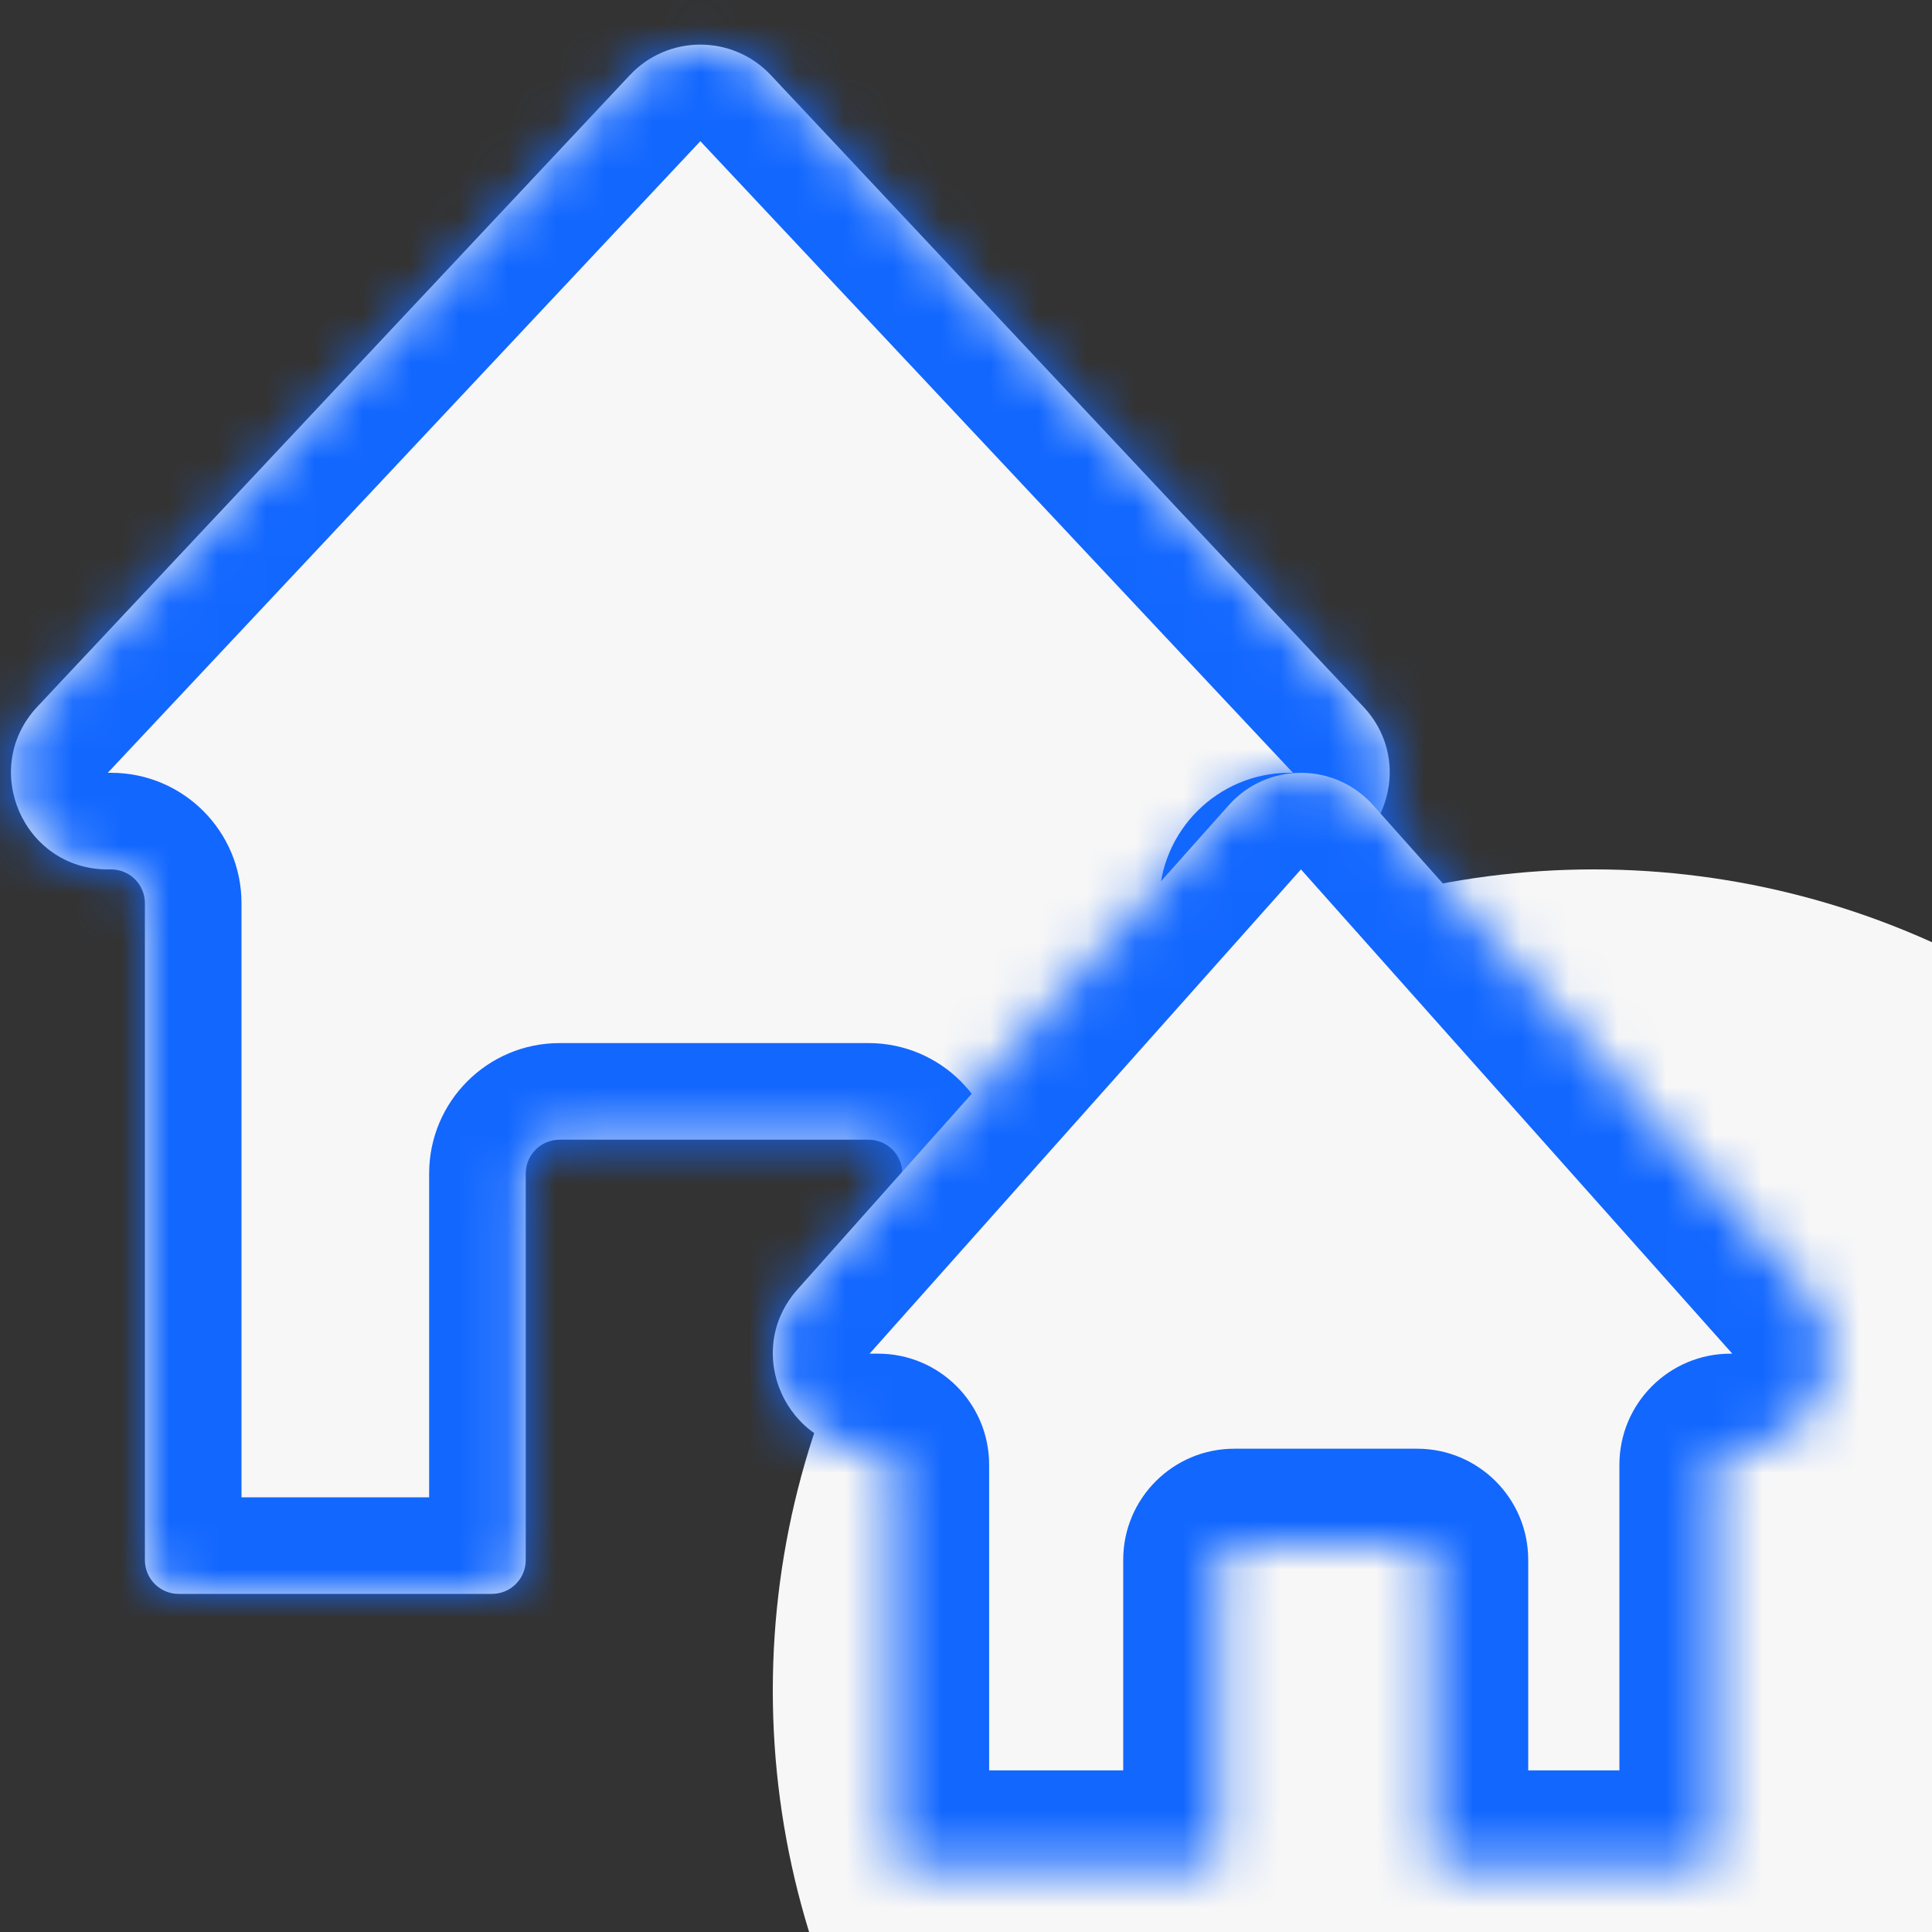 <svg width="40" height="40" viewBox="0 0 40 40" fill="none" xmlns="http://www.w3.org/2000/svg">
<rect x="0" y="0" width="40" height="40" fill="#333333" stroke="none"/>
<g clip-path="url(#clip0_412_1251)">
<mask id="path-1-inside-1_412_1251" fill="white">
<path fill-rule="evenodd" clip-rule="evenodd" d="M13.041 1.555C13.832 0.713 15.168 0.713 15.959 1.555L28.227 14.632C29.425 15.909 28.52 18 26.769 18H26.7C26.313 18 26 18.313 26 18.7V32.3C26 32.687 25.687 33 25.3 33H19.382C18.996 33 18.682 32.687 18.682 32.3V24.296C18.682 23.91 18.369 23.596 17.982 23.596H11.585C11.198 23.596 10.885 23.91 10.885 24.296V32.3C10.885 32.687 10.571 33 10.185 33H3.7C3.313 33 3 32.687 3 32.3V18.7C3 18.313 2.687 18 2.3 18H2.231C0.48 18 -0.426 15.909 0.773 14.632L13.041 1.555Z"/>
</mask>
<path fill-rule="evenodd" clip-rule="evenodd" d="M13.041 1.555C13.832 0.713 15.168 0.713 15.959 1.555L28.227 14.632C29.425 15.909 28.52 18 26.769 18H26.7C26.313 18 26 18.313 26 18.7V32.3C26 32.687 25.687 33 25.3 33H19.382C18.996 33 18.682 32.687 18.682 32.3V24.296C18.682 23.91 18.369 23.596 17.982 23.596H11.585C11.198 23.596 10.885 23.91 10.885 24.296V32.3C10.885 32.687 10.571 33 10.185 33H3.7C3.313 33 3 32.687 3 32.3V18.7C3 18.313 2.687 18 2.3 18H2.231C0.48 18 -0.426 15.909 0.773 14.632L13.041 1.555Z" fill="#F7F7F7"/>
<path d="M15.959 1.555L17.417 0.186L17.417 0.186L15.959 1.555ZM13.041 1.555L14.5 2.923V2.923L13.041 1.555ZM28.227 14.632L26.769 16H26.769L28.227 14.632ZM0.773 14.632L2.231 16V16L0.773 14.632ZM14.5 2.923L14.5 2.923L11.583 0.186C13.163 -1.498 15.837 -1.498 17.417 0.186L14.5 2.923ZM26.769 16L14.5 2.923L17.417 0.186L29.686 13.263L26.769 16ZM26.769 16L26.769 16L29.686 13.263C32.082 15.818 30.271 20 26.769 20V16ZM26.7 16H26.769V20H26.7V16ZM24 32.3V18.7H28V32.3H24ZM19.382 31H25.3V35H19.382V31ZM20.682 24.296V32.3H16.682V24.296H20.682ZM11.585 21.596H17.982V25.596H11.585V21.596ZM8.885 32.3V24.296H12.885V32.3H8.885ZM3.7 31H10.185V35H3.7V31ZM5 18.7V32.3H1V18.7H5ZM2.231 16H2.3V20H2.231V16ZM2.231 16V16V20C-1.271 20 -3.082 15.818 -0.686 13.263L2.231 16ZM14.5 2.923L2.231 16L-0.686 13.263L11.583 0.186L14.5 2.923ZM1 18.7C1 19.418 1.582 20 2.3 20V16C3.791 16 5 17.209 5 18.7H1ZM3.7 35C2.209 35 1 33.791 1 32.3H5C5 31.582 4.418 31 3.7 31V35ZM12.885 32.3C12.885 33.791 11.676 35 10.185 35V31C9.467 31 8.885 31.582 8.885 32.3H12.885ZM11.585 25.596C12.303 25.596 12.885 25.014 12.885 24.296H8.885C8.885 22.805 10.094 21.596 11.585 21.596V25.596ZM16.682 24.296C16.682 25.014 17.264 25.596 17.982 25.596V21.596C19.473 21.596 20.682 22.805 20.682 24.296H16.682ZM19.382 35C17.891 35 16.682 33.791 16.682 32.3H20.682C20.682 31.582 20.1 31 19.382 31V35ZM28 32.3C28 33.791 26.791 35 25.3 35V31C24.582 31 24 31.582 24 32.3H28ZM26.7 20C27.418 20 28 19.418 28 18.7H24C24 17.209 25.209 16 26.7 16V20Z" fill="#1267FF" mask="url(#path-1-inside-1_412_1251)"/>
<circle cx="33" cy="35" r="17" fill="#F7F7F7"/>
<mask id="path-4-inside-2_412_1251" fill="white">
<path fill-rule="evenodd" clip-rule="evenodd" d="M25.441 16.67C26.237 15.777 27.633 15.777 28.428 16.67L37.359 26.696C38.507 27.985 37.592 30.026 35.865 30.026H35.828C35.663 30.026 35.528 30.16 35.528 30.326V38.354C35.528 38.52 35.394 38.654 35.228 38.654H29.94C29.774 38.654 29.64 38.52 29.64 38.354V32.294C29.64 32.129 29.505 31.994 29.34 31.994H25.555C25.39 31.994 25.255 32.129 25.255 32.294V38.354C25.255 38.52 25.121 38.654 24.955 38.654H18.779C18.613 38.654 18.479 38.52 18.479 38.354V30.326C18.479 30.16 18.345 30.026 18.179 30.026H18.004C16.277 30.026 15.362 27.985 16.511 26.696L25.441 16.67Z"/>
</mask>
<path fill-rule="evenodd" clip-rule="evenodd" d="M25.441 16.67C26.237 15.777 27.633 15.777 28.428 16.67L37.359 26.696C38.507 27.985 37.592 30.026 35.865 30.026H35.828C35.663 30.026 35.528 30.16 35.528 30.326V38.354C35.528 38.52 35.394 38.654 35.228 38.654H29.94C29.774 38.654 29.64 38.52 29.64 38.354V32.294C29.64 32.129 29.505 31.994 29.34 31.994H25.555C25.39 31.994 25.255 32.129 25.255 32.294V38.354C25.255 38.52 25.121 38.654 24.955 38.654H18.779C18.613 38.654 18.479 38.52 18.479 38.354V30.326C18.479 30.16 18.345 30.026 18.179 30.026H18.004C16.277 30.026 15.362 27.985 16.511 26.696L25.441 16.67Z" fill="#F7F7F7"/>
<path d="M28.428 16.67L26.935 18V18L28.428 16.67ZM25.441 16.67L26.935 18V18L25.441 16.67ZM37.359 26.696L38.852 25.365L37.359 26.696ZM16.511 26.696L15.017 25.365L16.511 26.696ZM26.935 18L26.935 18L23.948 15.339C25.539 13.553 28.331 13.553 29.922 15.339L26.935 18ZM35.865 28.026L26.935 18L29.922 15.339L38.852 25.365L35.865 28.026ZM35.865 28.026L35.865 28.026L38.852 25.365C41.149 27.944 39.319 32.026 35.865 32.026V28.026ZM35.828 28.026H35.865V32.026H35.828V28.026ZM33.528 38.354V30.326H37.528V38.354H33.528ZM29.94 36.654H35.228V40.654H29.94V36.654ZM31.64 32.294V38.354H27.64V32.294H31.64ZM25.555 29.994H29.34V33.995H25.555V29.994ZM23.255 38.354V32.294H27.255V38.354H23.255ZM18.779 36.654H24.955V40.654H18.779V36.654ZM20.479 30.326V38.354H16.479V30.326H20.479ZM18.004 28.026H18.179V32.026H18.004V28.026ZM18.004 28.026H18.004V32.026C14.55 32.026 12.72 27.944 15.017 25.365L18.004 28.026ZM26.935 18L18.004 28.026L15.017 25.365L23.948 15.339L26.935 18ZM16.479 30.326C16.479 31.265 17.24 32.026 18.179 32.026V28.026C19.449 28.026 20.479 29.056 20.479 30.326H16.479ZM18.779 40.654C17.509 40.654 16.479 39.624 16.479 38.354H20.479C20.479 37.415 19.718 36.654 18.779 36.654V40.654ZM27.255 38.354C27.255 39.624 26.225 40.654 24.955 40.654V36.654C24.016 36.654 23.255 37.415 23.255 38.354H27.255ZM25.555 33.995C26.494 33.995 27.255 33.233 27.255 32.294H23.255C23.255 31.024 24.285 29.994 25.555 29.994V33.995ZM27.64 32.294C27.64 33.233 28.401 33.995 29.34 33.995V29.994C30.61 29.994 31.64 31.024 31.64 32.294H27.64ZM29.94 40.654C28.669 40.654 27.64 39.624 27.64 38.354H31.64C31.64 37.415 30.879 36.654 29.94 36.654V40.654ZM37.528 38.354C37.528 39.624 36.499 40.654 35.228 40.654V36.654C34.289 36.654 33.528 37.415 33.528 38.354H37.528ZM35.828 32.026C36.767 32.026 37.528 31.265 37.528 30.326H33.528C33.528 29.056 34.558 28.026 35.828 28.026V32.026Z" fill="#1267FF" mask="url(#path-4-inside-2_412_1251)"/>
</g>
<defs>
<clipPath id="clip0_412_1251">
<rect width="40" height="40" fill="white" transform="matrix(-1 0 0 1 40 0)"/>
</clipPath>
</defs>
</svg>
